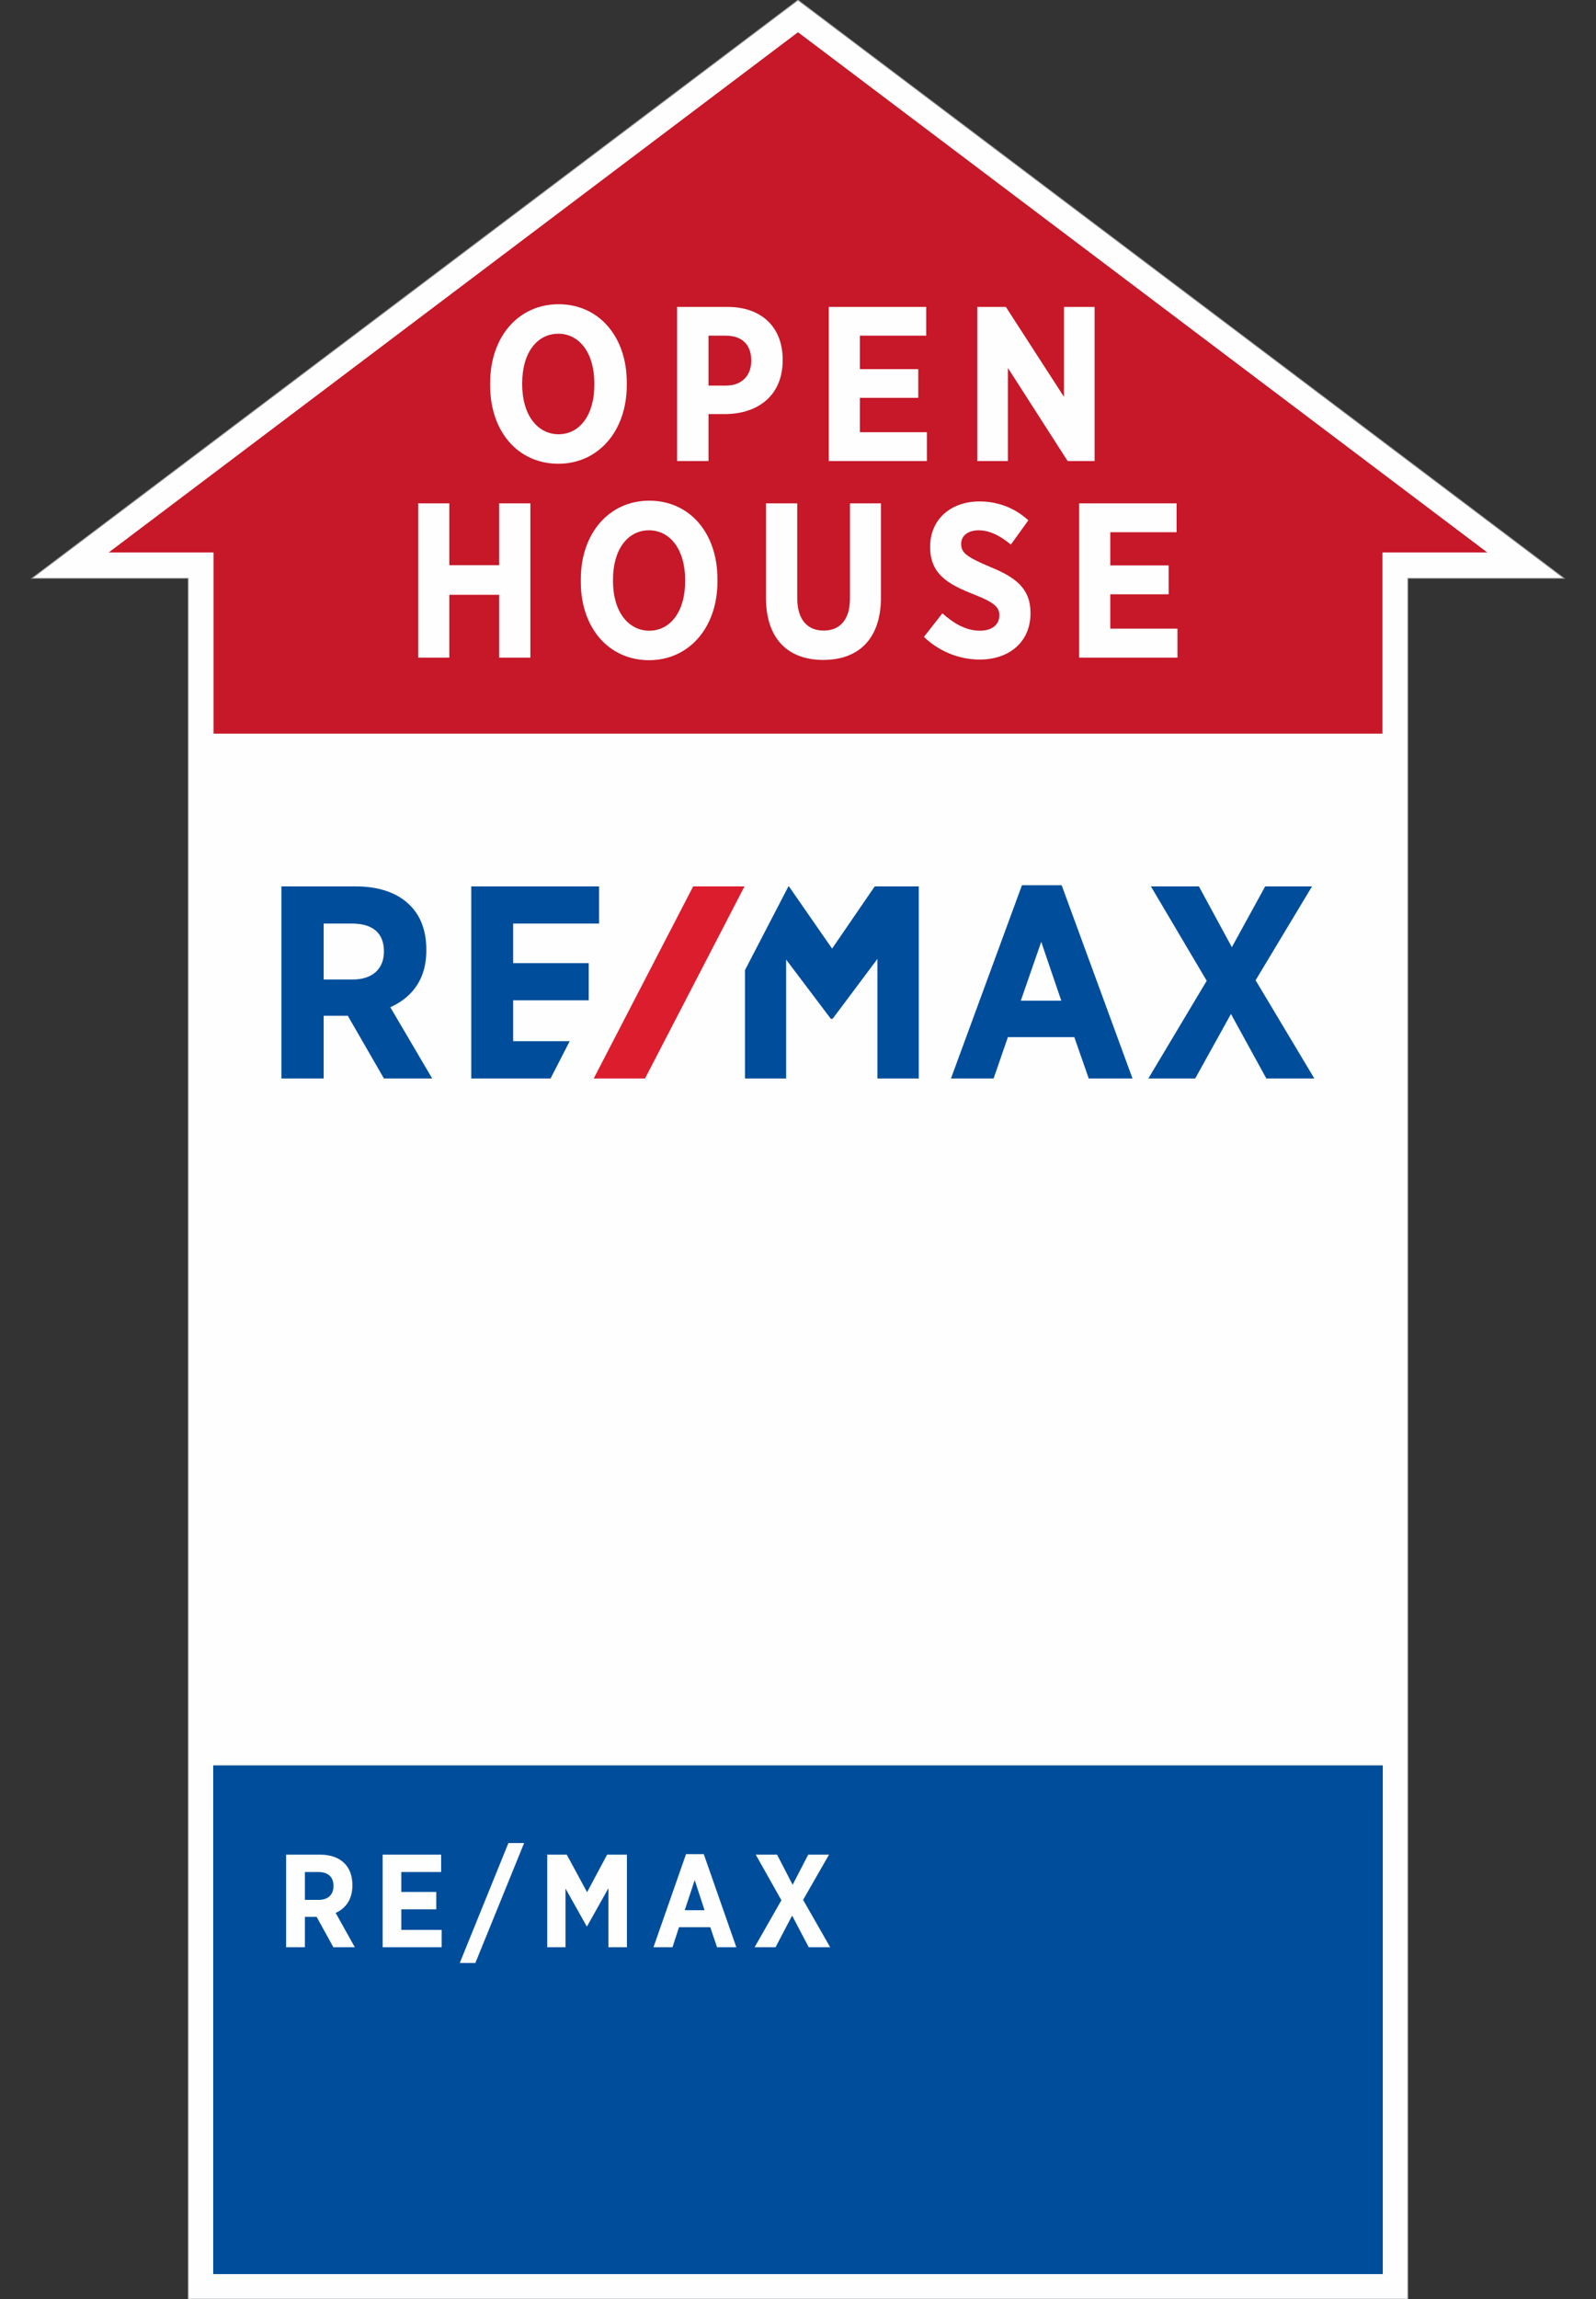 <?xml version="1.0" encoding="UTF-8"?>
<!DOCTYPE svg PUBLIC "-//W3C//DTD SVG 1.1//EN" "http://www.w3.org/Graphics/SVG/1.1/DTD/svg11.dtd">
<!-- Creator: CorelDRAW X8 -->
<svg xmlns="http://www.w3.org/2000/svg" xml:space="preserve" width="12.5in" height="18in" version="1.1" style="shape-rendering:geometricPrecision; text-rendering:geometricPrecision; image-rendering:optimizeQuality; fill-rule:evenodd; clip-rule:evenodd"
viewBox="0 0 12500 18000"
 xmlns:xlink="http://www.w3.org/1999/xlink">
 <rect x="0" y="0" width="12500" height="18000" fill="#333333" stroke="none"/>
 <defs>
  <style type="text/css">
   <![CDATA[
    .str0 {stroke:#96989A;stroke-width:6.945}
    .str1 {stroke:#FEFEFE;stroke-width:6.945}
    .fil2 {fill:#004E9B}
    .fil1 {fill:#C61828}
    .fil0 {fill:#FEFEFE}
    .fil4 {fill:#004E9B;fill-rule:nonzero}
    .fil5 {fill:#DC1D2E;fill-rule:nonzero}
    .fil3 {fill:#FEFEFE;fill-rule:nonzero}
   ]]>
  </style>
 </defs>
 <g id="Layer_x0020_1">
  <g id="_2241157370496">
   <polygon class="fil0 str0" points="1474,4528 250,4528 6250,1 12250,4528 11026,4528 11026,18001 1474,18001 "/>
   <polygon class="fil1 str1" points="10831,17802 10831,4329 11659,4329 6250,248 841,4329 1669,4329 1669,17802 "/>
   <rect class="fil0" x="1550" y="5744" width="9401" height="8443"/>
   <rect class="fil2" x="1670" y="13822" width="9160" height="3983"/>
   <path class="fil3" d="M4373 3631c312,0 536,-255 536,-616l0 -20c0,-361 -220,-613 -534,-613 -314,0 -536,254 -536,616l0 21c0,360 219,612 534,612zm2 -231c-165,0 -285,-151 -285,-388l0 -13c0,-238 117,-386 283,-386 164,0 282,150 282,388l0 12c0,238 -116,387 -280,387l0 0z"/>
   <path id="_1" class="fil3" d="M5303 3610l246 0 0 -368 138 0c249,-4 443,-144 443,-422l0 -4c0,-256 -167,-413 -432,-413l-395 0 0 1207 0 0zm246 -591l0 -391 133 0c130,0 202,70 202,196l0 1c0,113 -72,194 -198,194l-137 0 0 0z"/>
   <polygon id="_2" class="fil3" points="6491,3610 7260,3610 7260,3384 6735,3384 6735,3115 7192,3115 7192,2890 6735,2890 6735,2628 7254,2628 7254,2403 6491,2403 "/>
   <polygon id="_3" class="fil3" points="7654,3610 7894,3610 7894,2881 8362,3610 8573,3610 8573,2403 8333,2403 8333,3107 7878,2403 7654,2403 "/>
   <polygon id="_4" class="fil3" points="3275,5149 3519,5149 3519,4657 3909,4657 3909,5149 4154,5149 4154,3941 3909,3941 3909,4425 3519,4425 3519,3941 3275,3941 "/>
   <path id="_5" class="fil3" d="M5083 5169c313,0 536,-255 536,-615l0 -21c0,-361 -219,-613 -534,-613 -313,0 -536,254 -536,616l0 21c0,360 220,612 534,612zm2 -231c-164,0 -284,-150 -284,-388l0 -12c0,-238 117,-386 282,-386 164,0 283,149 283,387l0 13c0,238 -117,386 -281,386l0 0z"/>
   <path id="_6" class="fil3" d="M6447 5167c274,0 453,-160 453,-493l0 -733 -243 0 0 745c0,168 -80,251 -206,251 -128,0 -207,-85 -207,-256l0 -740 -245 0 0 738c0,326 176,488 448,488l0 0z"/>
   <path id="_7" class="fil3" d="M7674 5164c230,0 397,-138 397,-362l0 -3c0,-188 -112,-278 -318,-361 -184,-78 -225,-111 -225,-179l0 -2c0,-62 53,-105 137,-105 92,0 178,50 252,112l137 -190c-108,-100 -243,-148 -382,-148 -228,0 -387,143 -387,353l0 4c0,206 130,288 340,370 169,66 202,104 202,164l0 2c0,70 -56,119 -151,119 -119,0 -215,-65 -295,-136l-145 185c131,123 288,177 438,177l0 0z"/>
   <polygon id="_8" class="fil3" points="8452,5149 9222,5149 9222,4922 8696,4922 8696,4653 9153,4653 9153,4427 8696,4427 8696,4167 9215,4167 9215,3941 8452,3941 "/>
   <g>
    <path class="fil4" d="M6851 6940l-334 487 -338 -487 -4 0 -340 655 0 849 322 0 0 -931 348 461 1 3 15 0 351 -469 0 936 324 0 0 -1504 -345 0 0 0zm-2832 1212l0 -320 592 0 0 -291 -592 0 0 -310 673 0 0 -291 -1001 0 0 1504 621 0 150 -292 -443 0 0 0zm5815 -477l442 -735 -367 0 -261 476 -258 -476 -376 0 437 739 -457 765 367 0 280 -505 277 505 376 0 -460 -769zm-1522 160l-317 0 160 -461 157 461zm-308 -904l-556 1513 334 0 112 -324 520 0 113 324 343 0 -555 -1513 -311 0zm-4997 518l0 2c0,136 -92,218 -244,218l-228 0 0 -438 221 0c164,0 251,75 251,218l0 0zm332 -7l0 -8c0,-146 -45,-266 -131,-349 -97,-96 -243,-145 -421,-145l-583 0 0 1504 331 0 0 -491 189 0 283 491 378 0 -328 -558c130,-58 282,-181 282,-444l0 0z"/>
    <polygon class="fil5" points="5429,6940 4650,8444 5052,8444 5831,6940 "/>
   </g>
   <path class="fil3" d="M2241 15246l147 0 0 -238 92 0 131 238 168 0 -150 -269c78,-35 131,-105 131,-215l0 -3c0,-72 -22,-129 -60,-168 -44,-46 -110,-70 -193,-70l-266 0 0 725 0 0zm147 -371l0 -218 106 0c74,0 118,37 118,109l0 1c0,65 -40,108 -116,108l-108 0 0 0z"/>
   <polygon id="_1_0" class="fil3" points="2997,15246 3459,15246 3459,15110 3143,15110 3143,14949 3417,14949 3417,14813 3143,14813 3143,14657 3455,14657 3455,14521 2997,14521 "/>
   <polygon id="_2_1" class="fil3" points="3601,15369 3723,15369 4105,14430 3982,14430 "/>
   <polygon id="_3_2" class="fil3" points="4286,15246 4429,15246 4429,14786 4595,15082 4598,15082 4765,14784 4765,15246 4910,15246 4910,14521 4755,14521 4598,14815 4439,14521 4286,14521 "/>
   <path id="_4_3" class="fil3" d="M5118 15246l149 0 51 -157 245 0 53 157 151 0 -255 -729 -139 0 -255 729zm245 -290l78 -236 77 236 -155 0z"/>
   <polygon id="_5_4" class="fil3" points="6330,14521 6208,14757 6086,14521 5919,14521 6120,14878 5910,15246 6074,15246 6204,14998 6334,15246 6502,15246 6290,14875 6493,14521 "/>
  </g>
 </g>
</svg>

